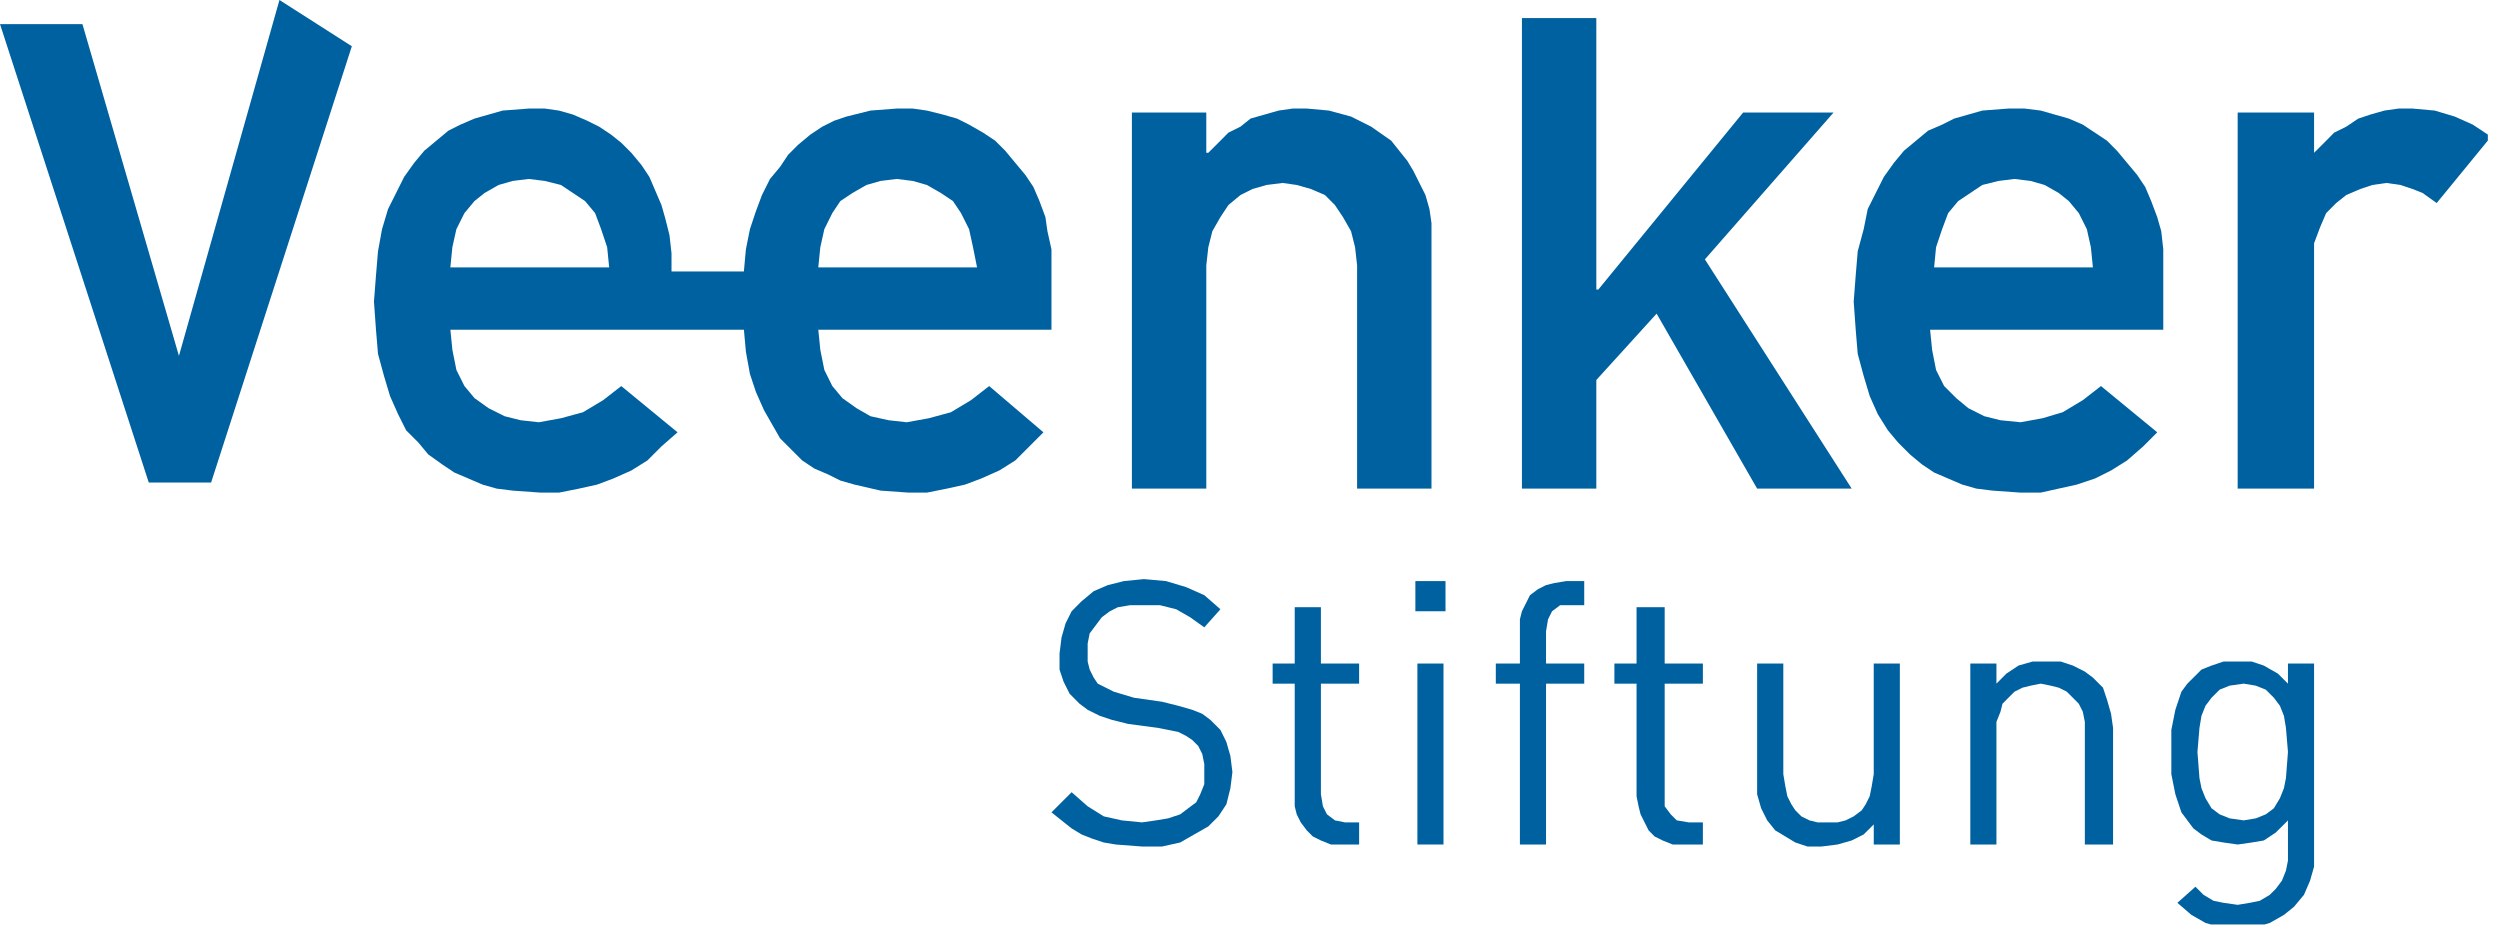 <?xml version="1.0" encoding="UTF-8" standalone="no"?><!DOCTYPE svg PUBLIC "-//W3C//DTD SVG 1.1//EN" "http://www.w3.org/Graphics/SVG/1.1/DTD/svg11.dtd"><svg width="100%" height="100%" viewBox="0 0 259 97" version="1.1" xmlns="http://www.w3.org/2000/svg" xmlns:xlink="http://www.w3.org/1999/xlink" xml:space="preserve" xmlns:serif="http://www.serif.com/" style="fill-rule:evenodd;clip-rule:evenodd;stroke-linejoin:round;stroke-miterlimit:2;"><g><clipPath id="_clip1"><path d="M-0.164,95.774l257.905,0l0,-95.865l-257.905,-0l-0,95.865Z" clip-rule="nonzero"/></clipPath><g clip-path="url(#_clip1)"><path d="M118.309,87.699l-2.714,-0.208l-1.244,-0.209l-1.253,-0.417l-1.043,-0.416l-1.036,-0.625l-2.087,-1.666l2.087,-2.083l1.662,1.457l1.67,1.043l1.87,0.416l2.088,0.208l1.453,-0.208l1.253,-0.209l1.252,-0.416l0.827,-0.625l0.835,-0.625l0.417,-0.833l0.418,-1.042l-0,-2.083l-0.209,-1.042l-0.418,-0.833l-0.626,-0.625l-0.626,-0.417l-0.827,-0.417l-2.087,-0.416l-3.123,-0.417l-1.662,-0.416l-1.253,-0.417l-1.252,-0.624l-0.835,-0.626l-1.035,-1.041l-0.627,-1.25l-0.417,-1.25l-0,-1.666l0.208,-1.667l0.418,-1.458l0.626,-1.25l1.036,-1.042l1.252,-1.041l1.462,-0.626l1.661,-0.416l2.088,-0.208l2.288,0.208l2.079,0.625l1.879,0.833l1.67,1.458l-1.67,1.875l-1.462,-1.042l-1.452,-0.833l-1.671,-0.417l-3.123,0l-1.252,0.209l-0.827,0.417l-0.835,0.624l-0.626,0.834l-0.626,0.833l-0.209,1.042l-0,1.875l0.209,0.833l0.417,0.834l0.418,0.624l0.835,0.417l0.826,0.416l2.088,0.626l2.914,0.416l1.67,0.417l1.453,0.417l1.044,0.416l0.835,0.625l1.044,1.042l0.618,1.249l0.417,1.458l0.209,1.667l-0.209,1.667l-0.417,1.667l-0.827,1.25l-1.044,1.041l-1.461,0.833l-1.453,0.833l-1.879,0.417l-2.079,-0Z" style="fill:#0061a1;fill-rule:nonzero;"/><path d="M140.805,87.491l-2.923,-0l-1.035,-0.417l-0.835,-0.416l-0.627,-0.626l-0.626,-0.833l-0.418,-0.833l-0.208,-0.834l-0,-12.707l-2.288,0l-0,-2.083l2.288,0l-0,-5.833l2.714,-0l-0,5.833l3.958,0l-0,2.083l-3.958,0l-0,11.458l0.208,1.249l0.418,0.834l0.827,0.625l1.043,0.208l1.462,0l-0,2.292Z" style="fill:#0061a1;fill-rule:nonzero;"/><path d="M146.633,63.326l0,-3.125l3.123,0l-0,3.125l-3.123,-0Zm0.209,24.165l-0,-18.749l2.705,0l0,18.749l-2.705,-0Z" style="fill:#0061a1;fill-rule:nonzero;"/><path d="M160.169,70.825l-0,16.666l-2.706,-0l0,-16.666l-2.496,0l-0,-2.083l2.496,0l0,-4.583l0.209,-0.833l0.418,-0.833l0.417,-0.834l0.835,-0.625l0.827,-0.417l0.835,-0.207l1.252,-0.209l1.871,0l-0,2.499l-2.497,0l-0.835,0.626l-0.418,0.833l-0.208,1.25l-0,3.333l3.958,0l-0,2.083l-3.958,0Z" style="fill:#0061a1;fill-rule:nonzero;"/><path d="M176.418,87.491l-3.123,-0l-1.043,-0.417l-0.835,-0.416l-0.618,-0.626l-0.835,-1.666l-0.209,-0.834l-0.209,-1.041l0,-11.666l-2.296,0l-0,-2.083l2.296,0l0,-5.833l2.914,-0l0,5.833l3.958,0l0,2.083l-3.958,0l0,12.707l0.627,0.834l0.626,0.625l1.244,0.208l1.461,0l0,2.292Z" style="fill:#0061a1;fill-rule:nonzero;"/><path d="M194.121,87.491l-0,-2.083l-1.044,1.041l-1.244,0.625l-1.461,0.417l-1.662,0.208l-1.461,-0l-1.253,-0.417l-1.035,-0.624l-1.044,-0.626l-0.835,-1.041l-0.626,-1.25l-0.418,-1.458l0,-13.541l2.714,0l-0,11.458l0.209,1.249l0.208,1.042l0.418,0.834l0.409,0.624l0.626,0.626l0.835,0.416l0.835,0.208l2.08,0l0.835,-0.208l0.835,-0.416l0.835,-0.626l0.409,-0.624l0.417,-0.834l0.209,-1.042l0.209,-1.249l-0,-11.458l2.705,0l0,18.749l-2.705,-0Z" style="fill:#0061a1;fill-rule:nonzero;"/><path d="M215.99,87.491l0,-12.708l-0.209,-1.042l-0.417,-0.833l-0.618,-0.624l-0.626,-0.626l-0.835,-0.416l-0.835,-0.208l-1.036,-0.209l-1.044,0.209l-0.835,0.208l-0.835,0.416l-0.626,0.626l-0.618,0.624l-0.209,0.833l-0.417,1.042l-0,12.708l-2.706,-0l0,-18.749l2.706,0l-0,2.083l1.035,-1.041l1.253,-0.833l1.461,-0.417l2.914,-0l1.253,0.417l1.244,0.624l0.835,0.626l1.044,1.041l0.417,1.25l0.418,1.458l0.209,1.458l-0,12.083l-2.923,-0Z" style="fill:#0061a1;fill-rule:nonzero;"/><path d="M233.701,96.032l-3.749,-0l-1.462,-0.417l-1.461,-0.833l-1.453,-1.25l1.871,-1.667l0.835,0.834l1.043,0.625l1.036,0.208l1.461,0.208l1.253,-0.208l1.035,-0.208l1.044,-0.625l0.626,-0.625l0.626,-0.834l0.418,-1.041l0.209,-1.042l-0,-4.166l-1.253,1.25l-1.252,0.833l-1.245,0.208l-1.461,0.209l-1.461,-0.209l-1.244,-0.208l-1.044,-0.625l-0.835,-0.625l-0.626,-0.833l-0.618,-0.833l-0.627,-1.875l-0.417,-2.083l-0,-4.583l0.417,-2.083l0.627,-1.876l0.618,-0.833l0.626,-0.624l0.835,-0.834l1.044,-0.416l1.244,-0.417l2.922,-0l1.245,0.417l1.461,0.833l1.044,1.041l-0,-2.083l2.705,0l0,21.04l-0.417,1.458l-0.627,1.459l-1.043,1.249l-1.036,0.834l-1.461,0.833l-1.453,0.417Zm-1.253,-25.207l-1.461,0.209l-1.035,0.416l-0.835,0.834l-0.627,0.833l-0.417,1.041l-0.209,1.25l-0.209,2.5l0.209,2.708l0.209,1.042l0.417,1.041l0.627,1.042l0.835,0.625l1.035,0.416l1.461,0.209l1.253,-0.209l1.035,-0.416l0.835,-0.625l0.627,-1.042l0.417,-1.041l0.209,-1.042l0.209,-2.708l-0.209,-2.5l-0.209,-1.25l-0.417,-1.041l-0.627,-0.833l-0.835,-0.834l-1.035,-0.416l-1.253,-0.209Z" style="fill:#0061a1;fill-rule:nonzero;"/><path d="M15.413,49.993l6.457,0l14.58,-45.201l-7.499,-4.792l-10.413,36.869l-9.998,-34.369l-8.54,0l15.413,47.493Z" style="fill:#0061a1;fill-rule:nonzero;"/><path d="M108.932,34.161l-0,-8.332l-0.418,-1.875l-0.209,-1.459l-0.618,-1.666l-0.626,-1.458l-0.835,-1.25l-1.044,-1.25l-1.035,-1.25l-1.044,-1.042l-1.252,-0.833l-1.453,-0.833l-1.253,-0.629l-1.461,-0.415l-1.662,-0.415l-1.461,-0.208l-1.662,0l-2.714,0.208l-2.496,0.623l-1.253,0.423l-1.244,0.621l-1.253,0.834l-1.25,1.041l-1.041,1.042l-0.833,1.25l-1.042,1.25l-0.833,1.666l-0.625,1.667l-0.624,1.874l-0.417,2.084l-0.209,2.291l-7.497,0l-0,-1.875l-0.209,-1.875l-0.417,-1.666l-0.416,-1.459l-0.625,-1.457l-0.625,-1.459l-0.833,-1.25l-1.041,-1.25l-1.041,-1.041l-1.042,-0.833l-1.25,-0.834l-1.25,-0.621l-1.458,-0.631l-1.458,-0.415l-1.458,-0.208l-1.666,0l-2.707,0.208l-2.916,0.83l-1.458,0.629l-1.25,0.625l-1.25,1.041l-1.25,1.042l-1.041,1.25l-1.041,1.458l-0.833,1.666l-0.834,1.667l-0.624,2.083l-0.417,2.292l-0.209,2.5l-0.208,2.708l0.208,2.916l0.209,2.5l0.625,2.292l0.624,2.083l0.833,1.874l0.834,1.667l1.25,1.25l1.041,1.25l1.458,1.042l1.249,0.833l1.459,0.624l1.458,0.626l1.458,0.416l1.666,0.208l2.916,0.209l1.874,-0l2.084,-0.417l1.874,-0.416l1.666,-0.626l1.875,-0.833l1.666,-1.041l1.458,-1.459l1.666,-1.457l-5.831,-4.792l-1.875,1.459l-2.083,1.25l-2.291,0.624l-2.291,0.417l-1.875,-0.208l-1.667,-0.417l-1.665,-0.833l-1.458,-1.042l-1.042,-1.25l-0.833,-1.666l-0.417,-2.083l-0.208,-2.084l30.409,-0l0.209,2.291l0.417,2.292l0.625,1.875l0.833,1.875l0.833,1.459l0.833,1.457l1.25,1.25l1.041,1.042l1.251,0.833l1.453,0.625l1.252,0.625l1.462,0.417l2.705,0.624l2.914,0.209l1.879,-0l2.079,-0.417l1.879,-0.416l1.662,-0.626l1.879,-0.833l1.661,-1.041l1.462,-1.459l1.453,-1.457l-5.62,-4.792l-1.879,1.459l-2.079,1.25l-2.288,0.624l-2.296,0.417l-1.871,-0.208l-1.879,-0.417l-1.453,-0.833l-1.461,-1.042l-1.044,-1.25l-0.826,-1.666l-0.418,-2.083l-0.209,-2.084l24.158,-0Zm-45.821,-6.458l-16.455,0l0.208,-2.083l0.417,-1.875l0.833,-1.667l1.042,-1.249l1.041,-0.834l1.458,-0.833l1.458,-0.416l1.667,-0.208l1.665,0.208l1.667,0.416l1.249,0.833l1.25,0.834l1.042,1.249l0.624,1.667l0.626,1.875l0.208,2.083Zm38.113,0l-16.45,0l0.209,-2.083l0.418,-1.875l0.826,-1.667l0.835,-1.249l1.253,-0.834l1.453,-0.833l1.461,-0.416l1.67,-0.208l1.662,0.208l1.461,0.416l1.453,0.833l1.253,0.834l0.835,1.249l0.835,1.667l0.409,1.875l0.417,2.083Z" style="fill:#0061a1;fill-rule:nonzero;"/><path d="M117.265,50.618l7.707,-0l0,-23.123l0.209,-1.875l0.418,-1.666l0.835,-1.459l0.826,-1.25l1.253,-1.041l1.252,-0.625l1.453,-0.417l1.67,-0.208l1.453,0.208l1.462,0.417l1.461,0.625l1.035,1.041l0.835,1.25l0.835,1.459l0.418,1.666l0.209,1.875l-0,23.123l7.707,-0l-0,-27.498l-0.209,-1.458l-0.417,-1.458l-1.253,-2.5l-0.626,-1.042l-0.835,-1.041l-0.827,-1.042l-2.087,-1.458l-2.08,-1.044l-2.296,-0.623l-2.288,-0.208l-1.461,0l-1.453,0.208l-1.461,0.415l-1.453,0.415l-1.044,0.837l-1.253,0.625l-1.035,1.042l-1.044,1.041l-0.209,0l0,-4.168l-7.707,0l0,38.957Z" style="fill:#0061a1;fill-rule:nonzero;"/><path d="M157.672,50.618l7.707,-0l0,-11.249l6.246,-6.874l10.413,18.123l9.795,-0l-15.206,-23.748l13.327,-15.209l-9.369,0l-14.997,18.334l-0.209,-0l0,-28.126l-7.707,-0l0,48.749Z" style="fill:#0061a1;fill-rule:nonzero;"/><path d="M224.115,34.161l-0,-8.332l-0.209,-1.875l-0.417,-1.459l-0.627,-1.666l-0.618,-1.458l-0.835,-1.25l-2.087,-2.5l-1.036,-1.042l-2.505,-1.666l-1.453,-0.629l-1.461,-0.415l-1.453,-0.415l-1.67,-0.208l-1.67,0l-2.706,0.208l-1.452,0.415l-1.462,0.415l-1.252,0.629l-1.453,0.625l-2.505,2.083l-1.036,1.25l-1.043,1.458l-0.836,1.666l-0.835,1.667l-0.417,2.083l-0.618,2.292l-0.209,2.5l-0.208,2.708l0.208,2.916l0.209,2.5l0.618,2.292l0.626,2.083l0.835,1.874l1.044,1.667l1.044,1.25l1.244,1.25l1.253,1.042l1.252,0.833l1.453,0.624l1.461,0.626l1.453,0.416l1.67,0.208l2.915,0.209l2.087,-0l1.871,-0.417l1.878,-0.416l1.871,-0.626l1.67,-0.833l1.662,-1.041l1.67,-1.459l1.453,-1.457l-5.829,-4.792l-1.879,1.459l-2.079,1.25l-2.087,0.624l-2.288,0.417l-2.08,-0.208l-1.67,-0.417l-1.661,-0.833l-1.253,-1.042l-1.252,-1.25l-0.836,-1.666l-0.409,-2.083l-0.208,-2.084l24.157,-0Zm-7.29,-6.458l-16.45,0l0.2,-2.083l0.627,-1.875l0.626,-1.667l1.044,-1.249l1.252,-0.834l1.245,-0.833l1.67,-0.416l1.661,-0.208l1.67,0.208l1.453,0.416l1.462,0.833l1.043,0.834l1.036,1.249l0.835,1.667l0.417,1.875l0.209,2.083Z" style="fill:#0061a1;fill-rule:nonzero;"/><path d="M231.822,50.618l7.916,-0l0,-25.414l0.626,-1.667l0.627,-1.459l1.035,-1.041l1.044,-0.833l1.461,-0.625l1.244,-0.417l1.462,-0.208l1.453,0.208l1.252,0.417l1.044,0.416l1.453,1.042l5.628,-6.874l-1.879,-1.25l-1.87,-0.836l-2.08,-0.623l-2.296,-0.208l-1.453,0l-1.461,0.208l-1.461,0.415l-1.245,0.415l-1.252,0.837l-1.253,0.625l-1.035,1.042l-1.044,1.041l0,-4.168l-7.916,0l0,38.957Z" style="fill:#0061a1;fill-rule:nonzero;"/></g></g></svg>